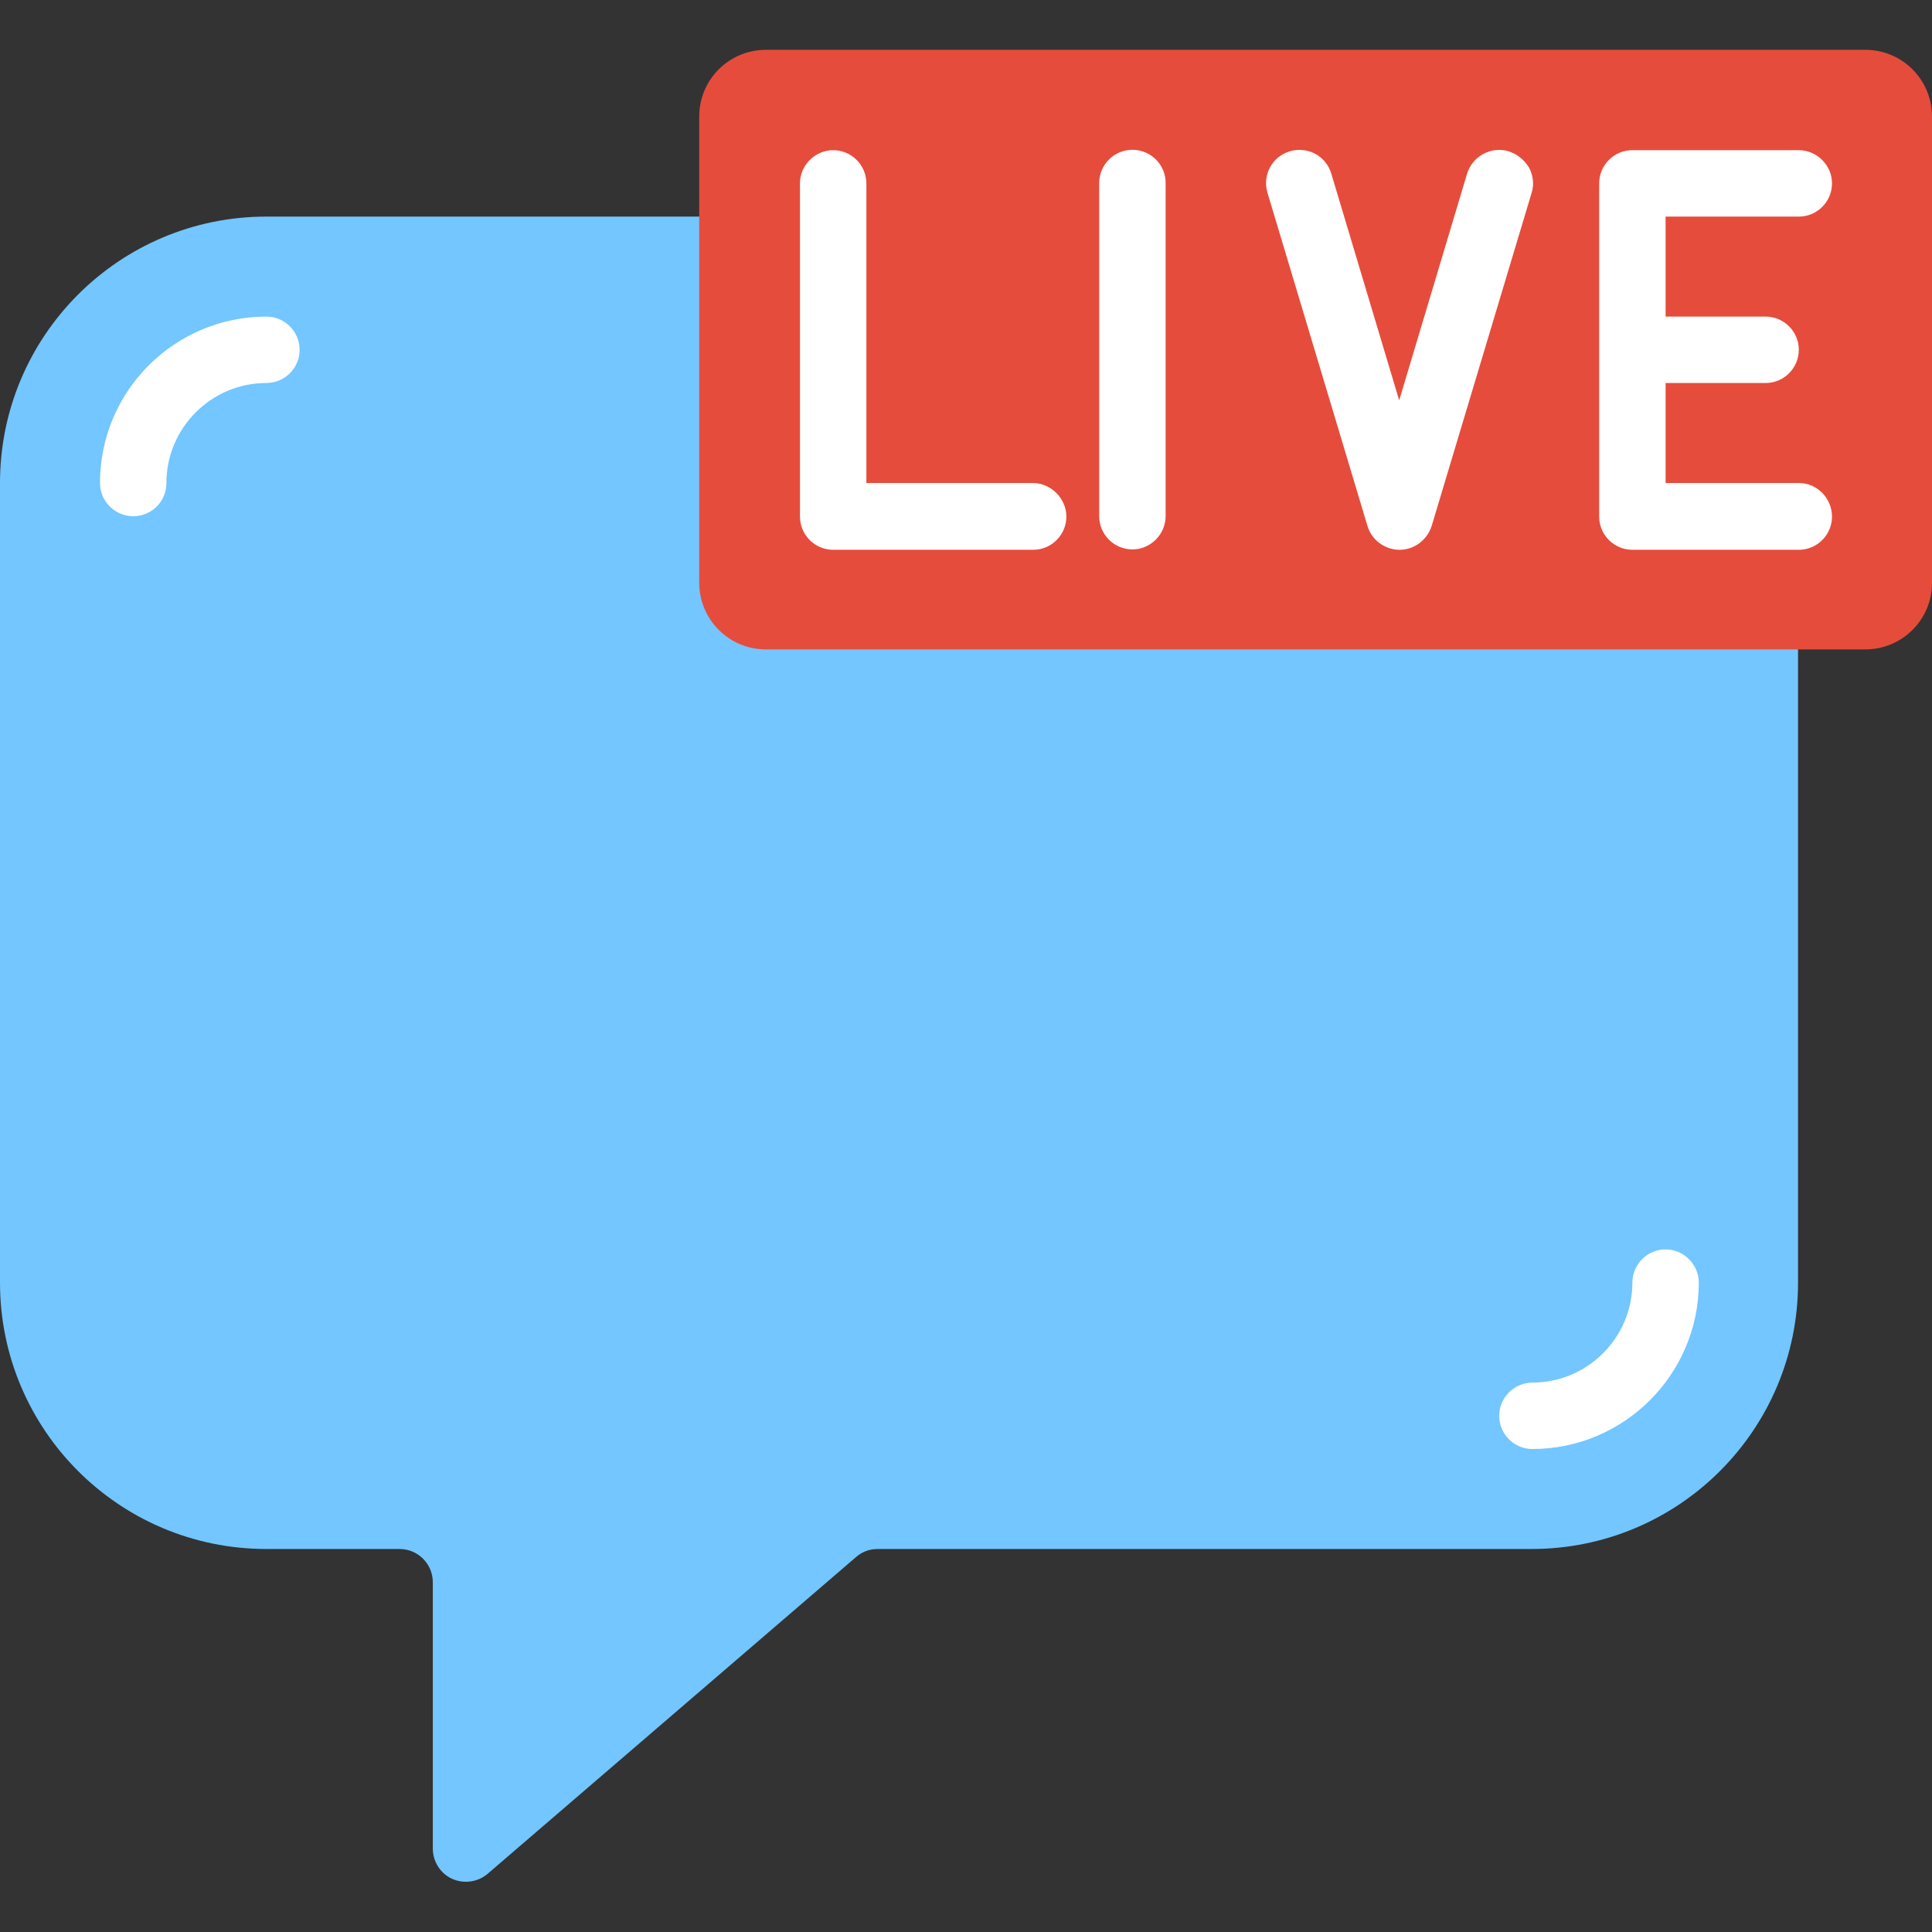 <?xml version="1.0" encoding="utf-8"?>
<!-- Generator: Adobe Illustrator 25.2.3, SVG Export Plug-In . SVG Version: 6.00 Build 0)  -->
<svg version="1.1" id="Layer_1" xmlns="http://www.w3.org/2000/svg" xmlns:xlink="http://www.w3.org/1999/xlink" x="0px" y="0px"
	 viewBox="0 0 512 512" style="enable-background:new 0 0 512 512;" xml:space="preserve">
<rect x="0" y="0" width="512" height="512" fill="#333333" stroke="none"/>
<style type="text/css">
	.st0{fill-rule:evenodd;clip-rule:evenodd;fill:#73C6FF;}
	.st1{fill-rule:evenodd;clip-rule:evenodd;fill:#FFFFFF;}
	.st2{fill-rule:evenodd;clip-rule:evenodd;fill:#E64C3C;}
</style>
<g id="Page-1">
	<g id="_x30_16---Live-Chat">
		<path id="Path" class="st0" d="M185.4,57.4H70.6C31.6,57.4,0,89,0,128v211.9c0,39,31.6,70.6,70.6,70.6h35.3c4.9,0,8.8,4,8.8,8.8
			v70.6c0,3.4,2,6.6,5.1,8c3.1,1.4,6.8,0.9,9.4-1.3l97.7-84c1.6-1.4,3.6-2.1,5.7-2.1h173.3c39,0,70.6-31.6,70.6-70.6V172.1
			L185.4,57.4z"/>
		<path id="Path_1_" class="st1" d="M406.1,384c-4.9,0-8.8-4-8.8-8.8s4-8.8,8.8-8.8c14.6,0,26.5-11.9,26.5-26.5c0-4.9,4-8.8,8.8-8.8
			s8.8,4,8.8,8.8C450.2,364.2,430.4,384,406.1,384z"/>
		<path id="Path_2_" class="st1" d="M35.3,136.8c-4.9,0-8.8-4-8.8-8.8c0-24.4,19.8-44.1,44.1-44.1c4.9,0,8.8,4,8.8,8.8
			c0,4.9-4,8.8-8.8,8.8c-14.6,0-26.5,11.9-26.5,26.5C44.1,132.9,40.2,136.8,35.3,136.8z"/>
		<path id="Rectangle" class="st2" d="M494.3,172.1H203c-9.8,0-17.7-7.9-17.7-17.7V30.9c0-9.8,7.9-17.7,17.7-17.7h291.3
			c9.8,0,17.7,7.9,17.7,17.7v123.6C512,164.2,504.1,172.1,494.3,172.1z"/>
		<g>
			<path id="Path_3_" class="st1" d="M273.7,128h-44.1V48.6c0-4.9-4-8.8-8.8-8.8s-8.8,4-8.8,8.8v88.3c0,4.9,4,8.8,8.8,8.8h53
				c4.9,0,8.8-4,8.8-8.8S278.5,128,273.7,128z"/>
			<path id="Path_4_" class="st1" d="M300.1,39.7c-4.9,0-8.8,4-8.8,8.8v88.3c0,4.9,4,8.8,8.8,8.8s8.8-4,8.8-8.8V48.6
				C309,43.7,305,39.7,300.1,39.7z"/>
			<path id="Path_5_" class="st1" d="M399.8,40.1c-2.2-0.7-4.7-0.4-6.7,0.7c-2.1,1.1-3.6,3-4.3,5.2l-18,60.1l-18-60.1
				c-1.4-4.7-6.3-7.3-11-5.9c-4.7,1.4-7.3,6.3-5.9,11l26.5,88.3c1.1,3.7,4.6,6.3,8.5,6.3c3.9,0,7.3-2.6,8.5-6.3l26.5-88.3
				c0.7-2.2,0.4-4.7-0.7-6.7C403.9,42.3,402,40.8,399.8,40.1z"/>
			<path id="Path_6_" class="st1" d="M476.7,128h-35.3v-26.5h26.5c4.9,0,8.8-4,8.8-8.8c0-4.9-4-8.8-8.8-8.8h-26.5V57.4h35.3
				c4.9,0,8.8-4,8.8-8.8s-4-8.8-8.8-8.8h-44.1c-4.9,0-8.8,4-8.8,8.8v88.3c0,4.9,4,8.8,8.8,8.8h44.1c4.9,0,8.8-4,8.8-8.8
				S481.6,128,476.7,128z"/>
		</g>
	</g>
</g>
</svg>
